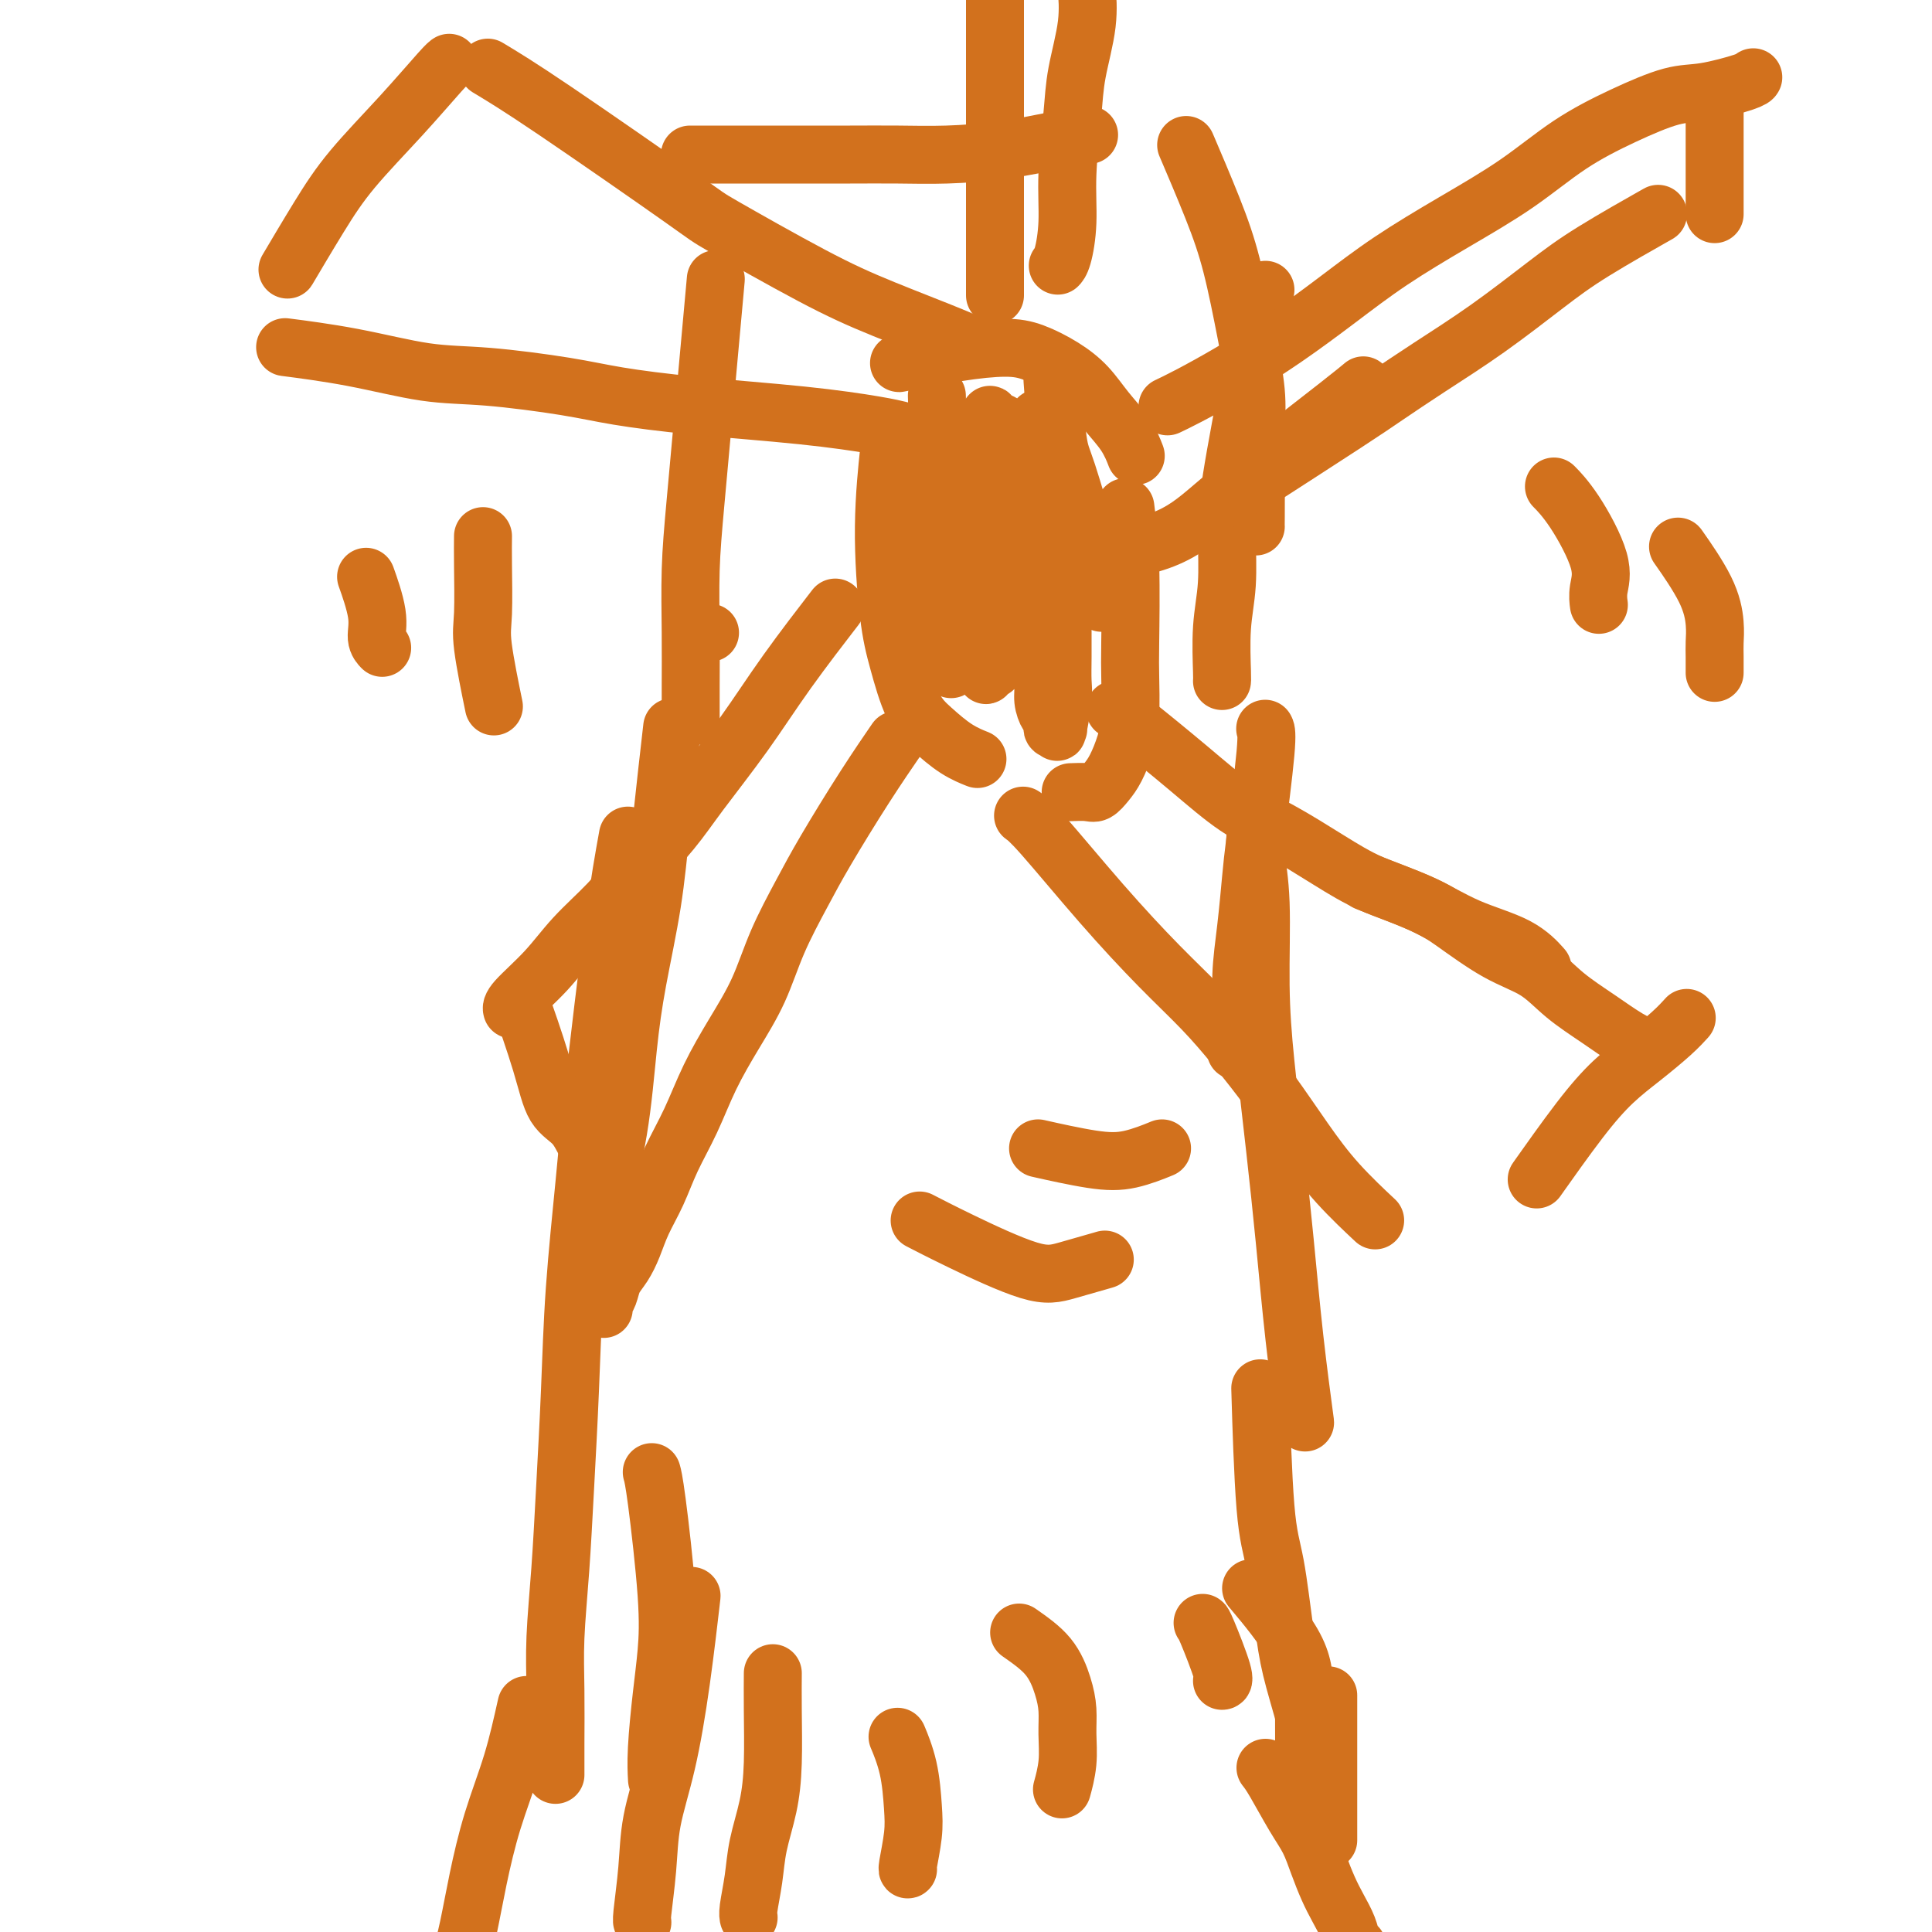 <svg viewBox='0 0 400 400' version='1.1' xmlns='http://www.w3.org/2000/svg' xmlns:xlink='http://www.w3.org/1999/xlink'><g fill='none' stroke='#D2711D' stroke-width='12' stroke-linecap='round' stroke-linejoin='round'><path d='M139,152c0.013,-0.117 0.027,-0.234 0,0c-0.027,0.234 -0.094,0.819 0,0c0.094,-0.819 0.348,-3.043 0,0c-0.348,3.043 -1.299,11.352 -2,18c-0.701,6.648 -1.152,11.636 -2,17c-0.848,5.364 -2.094,11.105 -3,16c-0.906,4.895 -1.472,8.944 -2,14c-0.528,5.056 -1.018,11.118 -2,17c-0.982,5.882 -2.457,11.584 -3,15c-0.543,3.416 -0.155,4.548 0,5c0.155,0.452 0.078,0.226 0,0'/><path d='M130,173c-0.861,4.757 -1.722,9.515 -3,19c-1.278,9.485 -2.972,23.698 -4,33c-1.028,9.302 -1.388,13.692 -2,20c-0.612,6.308 -1.474,14.532 -2,22c-0.526,7.468 -0.715,14.179 -1,21c-0.285,6.821 -0.665,13.750 -1,20c-0.335,6.250 -0.626,11.819 -1,17c-0.374,5.181 -0.832,9.974 -1,14c-0.168,4.026 -0.045,7.285 0,11c0.045,3.715 0.012,7.885 0,11c-0.012,3.115 -0.003,5.176 0,6c0.003,0.824 0.002,0.412 0,0'/><path d='M109,353c-0.893,4.009 -1.786,8.018 -3,12c-1.214,3.982 -2.750,7.938 -4,12c-1.250,4.062 -2.215,8.230 -3,12c-0.785,3.770 -1.391,7.144 -2,10c-0.609,2.856 -1.221,5.196 -2,7c-0.779,1.804 -1.724,3.071 -2,4c-0.276,0.929 0.118,1.519 0,2c-0.118,0.481 -0.748,0.852 -1,1c-0.252,0.148 -0.126,0.074 0,0'/><path d='M262,151c-0.054,-0.106 -0.108,-0.213 0,0c0.108,0.213 0.379,0.745 0,5c-0.379,4.255 -1.407,12.232 -2,17c-0.593,4.768 -0.751,6.326 -1,9c-0.249,2.674 -0.589,6.465 -1,10c-0.411,3.535 -0.894,6.813 -1,10c-0.106,3.187 0.164,6.281 0,9c-0.164,2.719 -0.761,5.063 -1,6c-0.239,0.937 -0.119,0.469 0,0'/><path d='M260,172c-0.118,1.397 -0.236,2.794 0,5c0.236,2.206 0.826,5.220 1,10c0.174,4.780 -0.067,11.325 0,17c0.067,5.675 0.442,10.479 1,16c0.558,5.521 1.299,11.758 2,18c0.701,6.242 1.363,12.487 2,19c0.637,6.513 1.248,13.292 2,20c0.752,6.708 1.643,13.345 2,16c0.357,2.655 0.178,1.327 0,0'/><path d='M261,290c-0.066,-2.225 -0.132,-4.450 0,0c0.132,4.450 0.463,15.576 1,22c0.537,6.424 1.280,8.148 2,12c0.720,3.852 1.416,9.832 2,14c0.584,4.168 1.057,6.523 2,10c0.943,3.477 2.356,8.076 3,11c0.644,2.924 0.520,4.172 1,7c0.480,2.828 1.566,7.237 2,9c0.434,1.763 0.217,0.882 0,0'/><path d='M275,351c0.000,0.000 0.000,0.000 0,5c0.000,5.000 0.000,15.000 0,20c0.000,5.000 0.000,5.000 0,5c0.000,0.000 0.000,0.000 0,0'/><path d='M147,131c0.000,0.000 0.000,0.000 0,0c0.000,0.000 0.000,0.000 0,0c0.000,0.000 0.000,0.000 0,0c0.000,0.000 0.000,0.000 0,0c0.000,0.000 0.000,0.000 0,0c0.000,0.000 -0.000,0.000 0,0c0.000,0.000 0.000,0.000 0,0c0.000,0.000 0.000,0.000 0,0'/><path d='M148,60c0.174,-1.915 0.348,-3.830 0,0c-0.348,3.830 -1.218,13.404 -2,22c-0.782,8.596 -1.478,16.213 -2,22c-0.522,5.787 -0.872,9.744 -1,14c-0.128,4.256 -0.034,8.811 0,13c0.034,4.189 0.009,8.012 0,11c-0.009,2.988 -0.003,5.139 0,6c0.003,0.861 0.001,0.430 0,0'/><path d='M143,32c-0.139,0.000 -0.278,0.000 0,0c0.278,-0.000 0.973,-0.000 3,0c2.027,0.000 5.387,0.001 9,0c3.613,-0.001 7.480,-0.002 11,0c3.520,0.002 6.694,0.008 10,0c3.306,-0.008 6.743,-0.030 10,0c3.257,0.030 6.334,0.113 10,0c3.666,-0.113 7.921,-0.422 12,-1c4.079,-0.578 7.983,-1.425 11,-2c3.017,-0.575 5.148,-0.879 6,-1c0.852,-0.121 0.426,-0.061 0,0'/><path d='M246,31c0.125,0.291 0.249,0.582 0,0c-0.249,-0.582 -0.872,-2.037 0,0c0.872,2.037 3.239,7.567 5,12c1.761,4.433 2.917,7.770 4,12c1.083,4.230 2.094,9.354 3,14c0.906,4.646 1.707,8.814 2,12c0.293,3.186 0.079,5.390 0,8c-0.079,2.610 -0.021,5.628 0,9c0.021,3.372 0.006,7.100 0,9c-0.006,1.900 -0.002,1.971 0,2c0.002,0.029 0.001,0.014 0,0'/><path d='M262,60c-0.847,4.991 -1.695,9.982 -3,17c-1.305,7.018 -3.068,16.063 -4,22c-0.932,5.937 -1.034,8.768 -1,12c0.034,3.232 0.205,6.866 0,10c-0.205,3.134 -0.787,5.768 -1,9c-0.213,3.232 -0.057,7.063 0,9c0.057,1.938 0.016,1.982 0,2c-0.016,0.018 -0.008,0.009 0,0'/><path d='M184,94c0.132,-1.217 0.264,-2.433 0,0c-0.264,2.433 -0.925,8.516 -1,15c-0.075,6.484 0.436,13.368 1,18c0.564,4.632 1.182,7.010 2,10c0.818,2.990 1.838,6.591 3,9c1.162,2.409 2.466,3.625 4,5c1.534,1.375 3.298,2.909 5,4c1.702,1.091 3.344,1.740 4,2c0.656,0.260 0.328,0.130 0,0'/><path d='M187,75c0.019,-0.004 0.038,-0.007 0,0c-0.038,0.007 -0.132,0.026 0,0c0.132,-0.026 0.490,-0.096 0,0c-0.490,0.096 -1.830,0.360 0,0c1.830,-0.360 6.828,-1.343 11,-2c4.172,-0.657 7.518,-0.988 10,-1c2.482,-0.012 4.100,0.295 6,1c1.900,0.705 4.082,1.808 6,3c1.918,1.192 3.572,2.474 5,4c1.428,1.526 2.630,3.296 4,5c1.370,1.704 2.907,3.343 4,5c1.093,1.657 1.741,3.330 2,4c0.259,0.670 0.130,0.335 0,0'/><path d='M233,105c0.421,3.418 0.843,6.835 1,12c0.157,5.165 0.050,12.076 0,16c-0.050,3.924 -0.044,4.861 0,7c0.044,2.139 0.125,5.481 0,8c-0.125,2.519 -0.455,4.216 -1,6c-0.545,1.784 -1.306,3.655 -2,5c-0.694,1.345 -1.321,2.164 -2,3c-0.679,0.836 -1.409,1.688 -2,2c-0.591,0.312 -1.044,0.084 -2,0c-0.956,-0.084 -2.416,-0.024 -3,0c-0.584,0.024 -0.292,0.012 0,0'/><path d='M206,-1c0.000,0.478 0.000,0.956 0,0c0.000,-0.956 0.000,-3.347 0,0c-0.000,3.347 0.000,12.433 0,18c0.000,5.567 0.000,7.614 0,11c0.000,3.386 0.000,8.109 0,12c0.000,3.891 0.000,6.950 0,10c0.000,3.050 0.000,6.090 0,8c0.000,1.910 0.000,2.688 0,3c0.000,0.312 0.000,0.156 0,0'/><path d='M225,-2c-0.055,-0.541 -0.110,-1.082 0,0c0.110,1.082 0.384,3.788 0,7c-0.384,3.212 -1.426,6.930 -2,10c-0.574,3.070 -0.679,5.492 -1,9c-0.321,3.508 -0.857,8.103 -1,12c-0.143,3.897 0.106,7.096 0,10c-0.106,2.904 -0.567,5.513 -1,7c-0.433,1.487 -0.838,1.854 -1,2c-0.162,0.146 -0.081,0.073 0,0'/><path d='M242,84c-0.250,0.118 -0.500,0.236 0,0c0.500,-0.236 1.751,-0.826 4,-2c2.249,-1.174 5.495,-2.934 9,-5c3.505,-2.066 7.269,-4.440 11,-7c3.731,-2.560 7.427,-5.306 11,-8c3.573,-2.694 7.021,-5.336 11,-8c3.979,-2.664 8.489,-5.352 13,-8c4.511,-2.648 9.024,-5.258 13,-8c3.976,-2.742 7.415,-5.617 11,-8c3.585,-2.383 7.314,-4.274 11,-6c3.686,-1.726 7.327,-3.286 10,-4c2.673,-0.714 4.376,-0.583 7,-1c2.624,-0.417 6.168,-1.381 8,-2c1.832,-0.619 1.952,-0.891 2,-1c0.048,-0.109 0.024,-0.054 0,0'/><path d='M226,115c-0.095,0.013 -0.190,0.027 0,0c0.190,-0.027 0.664,-0.094 0,0c-0.664,0.094 -2.467,0.349 0,0c2.467,-0.349 9.204,-1.302 14,-3c4.796,-1.698 7.650,-4.140 11,-7c3.350,-2.860 7.197,-6.138 12,-10c4.803,-3.862 10.562,-8.309 14,-11c3.438,-2.691 4.554,-3.626 5,-4c0.446,-0.374 0.223,-0.187 0,0'/><path d='M261,99c-1.705,1.099 -3.410,2.199 0,0c3.410,-2.199 11.936,-7.696 17,-11c5.064,-3.304 6.668,-4.414 9,-6c2.332,-1.586 5.394,-3.649 9,-6c3.606,-2.351 7.756,-4.992 12,-8c4.244,-3.008 8.581,-6.384 12,-9c3.419,-2.616 5.921,-4.474 10,-7c4.079,-2.526 9.737,-5.722 12,-7c2.263,-1.278 1.132,-0.639 0,0'/><path d='M355,20c0.000,-0.612 0.000,-1.225 0,0c0.000,1.225 0.000,4.287 0,8c0.000,3.713 0.000,8.077 0,11c0.000,2.923 0.000,4.407 0,5c0.000,0.593 0.000,0.297 0,0'/><path d='M231,147c-0.013,-0.009 -0.027,-0.018 0,0c0.027,0.018 0.093,0.062 0,0c-0.093,-0.062 -0.347,-0.231 0,0c0.347,0.231 1.293,0.861 4,3c2.707,2.139 7.174,5.787 11,9c3.826,3.213 7.009,5.992 10,8c2.991,2.008 5.790,3.244 9,5c3.210,1.756 6.833,4.033 10,6c3.167,1.967 5.879,3.624 9,5c3.121,1.376 6.651,2.471 10,4c3.349,1.529 6.516,3.492 10,5c3.484,1.508 7.284,2.560 10,4c2.716,1.440 4.347,3.269 5,4c0.653,0.731 0.326,0.366 0,0'/><path d='M284,183c-0.978,-0.374 -1.957,-0.748 0,0c1.957,0.748 6.849,2.618 10,4c3.151,1.382 4.561,2.277 7,4c2.439,1.723 5.908,4.275 9,6c3.092,1.725 5.806,2.624 8,4c2.194,1.376 3.867,3.231 6,5c2.133,1.769 4.726,3.454 7,5c2.274,1.546 4.228,2.955 6,4c1.772,1.045 3.364,1.727 4,2c0.636,0.273 0.318,0.136 0,0'/><path d='M212,169c-0.170,-0.118 -0.340,-0.236 0,0c0.340,0.236 1.190,0.825 4,4c2.810,3.175 7.579,8.936 12,14c4.421,5.064 8.494,9.433 12,13c3.506,3.567 6.443,6.334 9,9c2.557,2.666 4.732,5.230 7,8c2.268,2.770 4.630,5.745 7,9c2.370,3.255 4.749,6.790 7,10c2.251,3.210 4.375,6.095 7,9c2.625,2.905 5.750,5.830 7,7c1.250,1.170 0.625,0.585 0,0'/><path d='M319,243c-0.731,1.034 -1.462,2.069 0,0c1.462,-2.069 5.117,-7.241 8,-11c2.883,-3.759 4.993,-6.104 7,-8c2.007,-1.896 3.909,-3.343 6,-5c2.091,-1.657 4.371,-3.523 6,-5c1.629,-1.477 2.608,-2.565 3,-3c0.392,-0.435 0.196,-0.218 0,0'/><path d='M185,154c0.468,-0.681 0.936,-1.362 0,0c-0.936,1.362 -3.278,4.766 -6,9c-2.722,4.234 -5.826,9.297 -8,13c-2.174,3.703 -3.418,6.045 -5,9c-1.582,2.955 -3.504,6.525 -5,10c-1.496,3.475 -2.568,6.857 -4,10c-1.432,3.143 -3.226,6.047 -5,9c-1.774,2.953 -3.529,5.955 -5,9c-1.471,3.045 -2.659,6.134 -4,9c-1.341,2.866 -2.834,5.509 -4,8c-1.166,2.491 -2.004,4.830 -3,7c-0.996,2.170 -2.150,4.171 -3,6c-0.850,1.829 -1.394,3.488 -2,5c-0.606,1.512 -1.273,2.878 -2,4c-0.727,1.122 -1.515,1.999 -2,3c-0.485,1.001 -0.666,2.125 -1,3c-0.334,0.875 -0.822,1.503 -1,2c-0.178,0.497 -0.048,0.865 0,1c0.048,0.135 0.013,0.036 0,0c-0.013,-0.036 -0.003,-0.010 0,0c0.003,0.010 0.001,0.003 0,0c-0.001,-0.003 -0.000,-0.001 0,0'/><path d='M172,127c0.810,-1.048 1.619,-2.097 0,0c-1.619,2.097 -5.667,7.339 -9,12c-3.333,4.661 -5.950,8.740 -9,13c-3.050,4.260 -6.534,8.699 -9,12c-2.466,3.301 -3.914,5.462 -6,8c-2.086,2.538 -4.812,5.453 -7,8c-2.188,2.547 -3.840,4.725 -6,7c-2.160,2.275 -4.827,4.648 -7,7c-2.173,2.352 -3.850,4.682 -6,7c-2.150,2.318 -4.771,4.624 -6,6c-1.229,1.376 -1.065,1.822 -1,2c0.065,0.178 0.033,0.089 0,0'/><path d='M108,208c-0.028,-0.080 -0.056,-0.159 0,0c0.056,0.159 0.196,0.557 0,0c-0.196,-0.557 -0.727,-2.070 0,0c0.727,2.070 2.712,7.723 4,12c1.288,4.277 1.880,7.178 3,9c1.120,1.822 2.770,2.566 4,4c1.230,1.434 2.041,3.560 3,5c0.959,1.440 2.066,2.195 3,3c0.934,0.805 1.695,1.658 2,2c0.305,0.342 0.152,0.171 0,0'/><path d='M60,72c-0.078,-0.010 -0.157,-0.020 0,0c0.157,0.020 0.549,0.070 0,0c-0.549,-0.070 -2.040,-0.262 0,0c2.040,0.262 7.609,0.976 13,2c5.391,1.024 10.603,2.357 15,3c4.397,0.643 7.978,0.595 13,1c5.022,0.405 11.483,1.264 16,2c4.517,0.736 7.088,1.350 11,2c3.912,0.650 9.164,1.337 16,2c6.836,0.663 15.255,1.301 22,2c6.745,0.699 11.816,1.457 15,2c3.184,0.543 4.481,0.869 5,1c0.519,0.131 0.259,0.065 0,0'/><path d='M60,55c0.143,-0.241 0.285,-0.482 0,0c-0.285,0.482 -0.998,1.688 0,0c0.998,-1.688 3.707,-6.270 6,-10c2.293,-3.730 4.170,-6.607 7,-10c2.830,-3.393 6.614,-7.301 10,-11c3.386,-3.699 6.373,-7.188 8,-9c1.627,-1.812 1.893,-1.946 2,-2c0.107,-0.054 0.053,-0.027 0,0'/><path d='M101,14c3.124,1.878 6.248,3.756 14,9c7.752,5.244 20.133,13.853 26,18c5.867,4.147 5.222,3.833 9,6c3.778,2.167 11.979,6.815 18,10c6.021,3.185 9.861,4.905 15,7c5.139,2.095 11.576,4.564 15,6c3.424,1.436 3.835,1.839 4,2c0.165,0.161 0.082,0.081 0,0'/><path d='M191,253c-0.531,-0.275 -1.062,-0.550 0,0c1.062,0.550 3.718,1.926 8,4c4.282,2.074 10.189,4.844 14,6c3.811,1.156 5.526,0.696 8,0c2.474,-0.696 5.707,-1.627 7,-2c1.293,-0.373 0.647,-0.186 0,0'/><path d='M216,238c-0.938,-0.211 -1.876,-0.421 0,0c1.876,0.421 6.565,1.474 10,2c3.435,0.526 5.617,0.526 8,0c2.383,-0.526 4.967,-1.579 6,-2c1.033,-0.421 0.517,-0.211 0,0'/><path d='M322,101c0.081,0.082 0.161,0.164 0,0c-0.161,-0.164 -0.565,-0.572 0,0c0.565,0.572 2.099,2.126 4,5c1.901,2.874 4.169,7.069 5,10c0.831,2.931 0.224,4.597 0,6c-0.224,1.403 -0.064,2.544 0,3c0.064,0.456 0.032,0.228 0,0'/><path d='M348,114c-0.506,-0.721 -1.011,-1.443 0,0c1.011,1.443 3.539,5.049 5,8c1.461,2.951 1.856,5.247 2,7c0.144,1.753 0.039,2.965 0,4c-0.039,1.035 -0.010,1.894 0,3c0.010,1.106 0.003,2.459 0,3c-0.003,0.541 -0.001,0.271 0,0'/><path d='M76,120c0.005,0.013 0.009,0.025 0,0c-0.009,-0.025 -0.032,-0.088 0,0c0.032,0.088 0.117,0.329 0,0c-0.117,-0.329 -0.437,-1.226 0,0c0.437,1.226 1.633,4.576 2,7c0.367,2.424 -0.093,3.922 0,5c0.093,1.078 0.741,1.737 1,2c0.259,0.263 0.130,0.132 0,0'/><path d='M100,111c-0.016,1.528 -0.032,3.056 0,6c0.032,2.944 0.112,7.305 0,10c-0.112,2.695 -0.415,3.726 0,7c0.415,3.274 1.547,8.793 2,11c0.453,2.207 0.226,1.104 0,0'/><path d='M135,305c-0.054,-0.186 -0.108,-0.373 0,0c0.108,0.373 0.379,1.305 1,6c0.621,4.695 1.592,13.154 2,19c0.408,5.846 0.253,9.080 0,12c-0.253,2.920 -0.604,5.525 -1,9c-0.396,3.475 -0.837,7.820 -1,11c-0.163,3.180 -0.046,5.194 0,6c0.046,0.806 0.023,0.403 0,0'/><path d='M143,332c0.158,-1.377 0.317,-2.754 0,0c-0.317,2.754 -1.108,9.638 -2,16c-0.892,6.362 -1.885,12.202 -3,17c-1.115,4.798 -2.351,8.554 -3,12c-0.649,3.446 -0.710,6.584 -1,10c-0.290,3.416 -0.809,7.112 -1,9c-0.191,1.888 -0.055,1.968 0,2c0.055,0.032 0.027,0.016 0,0'/><path d='M160,347c0.004,-0.518 0.008,-1.036 0,0c-0.008,1.036 -0.029,3.625 0,7c0.029,3.375 0.109,7.534 0,11c-0.109,3.466 -0.408,6.239 -1,9c-0.592,2.761 -1.479,5.511 -2,8c-0.521,2.489 -0.676,4.719 -1,7c-0.324,2.281 -0.818,4.614 -1,6c-0.182,1.386 -0.052,1.825 0,2c0.052,0.175 0.026,0.088 0,0'/><path d='M186,360c-0.014,-0.034 -0.028,-0.068 0,0c0.028,0.068 0.100,0.238 0,0c-0.100,-0.238 -0.370,-0.883 0,0c0.370,0.883 1.381,3.294 2,6c0.619,2.706 0.845,5.706 1,8c0.155,2.294 0.237,3.883 0,6c-0.237,2.117 -0.795,4.762 -1,6c-0.205,1.238 -0.059,1.068 0,1c0.059,-0.068 0.029,-0.034 0,0'/><path d='M211,338c2.227,1.555 4.454,3.110 6,5c1.546,1.890 2.411,4.115 3,6c0.589,1.885 0.904,3.431 1,5c0.096,1.569 -0.026,3.163 0,5c0.026,1.837 0.199,3.918 0,6c-0.199,2.082 -0.771,4.166 -1,5c-0.229,0.834 -0.114,0.417 0,0'/><path d='M249,336c0.006,0.000 0.012,0.000 0,0c-0.012,0.000 -0.042,0.000 0,0c0.042,0.000 0.156,0.000 1,2c0.844,2.000 2.420,6.000 3,8c0.580,2.000 0.166,2.000 0,2c-0.166,0.000 -0.083,0.000 0,0'/><path d='M260,330c-0.845,-1.008 -1.691,-2.016 0,0c1.691,2.016 5.917,7.057 8,11c2.083,3.943 2.022,6.789 2,10c-0.022,3.211 -0.006,6.788 0,11c0.006,4.212 0.002,9.061 0,11c-0.002,1.939 -0.001,0.970 0,0'/><path d='M262,366c0.471,0.595 0.941,1.191 2,3c1.059,1.809 2.706,4.833 4,7c1.294,2.167 2.234,3.479 3,5c0.766,1.521 1.357,3.251 2,5c0.643,1.749 1.339,3.516 2,5c0.661,1.484 1.288,2.685 2,4c0.712,1.315 1.511,2.744 2,4c0.489,1.256 0.670,2.338 1,3c0.330,0.662 0.809,0.903 1,1c0.191,0.097 0.096,0.048 0,0'/><path d='M194,83c-0.028,-0.939 -0.056,-1.877 0,0c0.056,1.877 0.196,6.570 0,10c-0.196,3.430 -0.729,5.595 -1,8c-0.271,2.405 -0.279,5.048 0,7c0.279,1.952 0.844,3.212 1,5c0.156,1.788 -0.098,4.104 0,6c0.098,1.896 0.548,3.373 1,5c0.452,1.627 0.906,3.406 1,5c0.094,1.594 -0.171,3.005 0,4c0.171,0.995 0.778,1.573 1,2c0.222,0.427 0.060,0.701 0,1c-0.060,0.299 -0.017,0.621 0,1c0.017,0.379 0.008,0.813 0,1c-0.008,0.187 -0.013,0.125 0,0c0.013,-0.125 0.046,-0.315 0,0c-0.046,0.315 -0.170,1.135 0,0c0.170,-1.135 0.635,-4.226 1,-7c0.365,-2.774 0.630,-5.231 1,-7c0.370,-1.769 0.845,-2.850 1,-4c0.155,-1.150 -0.011,-2.370 0,-4c0.011,-1.630 0.199,-3.671 0,-5c-0.199,-1.329 -0.787,-1.945 -1,-3c-0.213,-1.055 -0.053,-2.549 0,-4c0.053,-1.451 -0.001,-2.858 0,-4c0.001,-1.142 0.055,-2.018 0,-3c-0.055,-0.982 -0.221,-2.069 0,-3c0.221,-0.931 0.830,-1.706 1,-2c0.170,-0.294 -0.098,-0.107 0,0c0.098,0.107 0.562,0.134 1,0c0.438,-0.134 0.849,-0.428 1,0c0.151,0.428 0.040,1.580 0,3c-0.040,1.420 -0.011,3.108 0,5c0.011,1.892 0.002,3.986 0,6c-0.002,2.014 0.002,3.946 0,6c-0.002,2.054 -0.012,4.230 0,6c0.012,1.770 0.044,3.134 0,5c-0.044,1.866 -0.166,4.233 0,6c0.166,1.767 0.619,2.933 1,4c0.381,1.067 0.691,2.033 1,3'/><path d='M204,136c0.404,6.974 -0.085,2.410 0,1c0.085,-1.410 0.745,0.335 1,1c0.255,0.665 0.106,0.248 0,0c-0.106,-0.248 -0.169,-0.329 0,0c0.169,0.329 0.570,1.069 1,0c0.430,-1.069 0.889,-3.947 1,-6c0.111,-2.053 -0.125,-3.280 0,-5c0.125,-1.720 0.612,-3.934 1,-6c0.388,-2.066 0.678,-3.985 1,-6c0.322,-2.015 0.675,-4.127 1,-6c0.325,-1.873 0.623,-3.507 1,-5c0.377,-1.493 0.833,-2.844 1,-4c0.167,-1.156 0.044,-2.116 0,-3c-0.044,-0.884 -0.008,-1.691 0,-2c0.008,-0.309 -0.012,-0.118 0,0c0.012,0.118 0.055,0.163 0,0c-0.055,-0.163 -0.207,-0.536 0,0c0.207,0.536 0.773,1.979 1,4c0.227,2.021 0.116,4.618 0,7c-0.116,2.382 -0.237,4.549 0,7c0.237,2.451 0.833,5.187 1,8c0.167,2.813 -0.096,5.703 0,8c0.096,2.297 0.551,4.002 1,6c0.449,1.998 0.891,4.289 1,6c0.109,1.711 -0.115,2.840 0,4c0.115,1.160 0.571,2.350 1,3c0.429,0.650 0.833,0.761 1,1c0.167,0.239 0.096,0.605 0,1c-0.096,0.395 -0.218,0.818 0,1c0.218,0.182 0.776,0.122 1,0c0.224,-0.122 0.112,-0.305 0,0c-0.112,0.305 -0.226,1.100 0,0c0.226,-1.100 0.793,-4.095 1,-6c0.207,-1.905 0.056,-2.721 0,-4c-0.056,-1.279 -0.015,-3.023 0,-5c0.015,-1.977 0.004,-4.187 0,-6c-0.004,-1.813 -0.001,-3.228 0,-5c0.001,-1.772 0.000,-3.900 0,-6c-0.000,-2.100 -0.000,-4.170 0,-6c0.000,-1.830 0.000,-3.418 0,-5c-0.000,-1.582 -0.000,-3.157 0,-4c0.000,-0.843 0.000,-0.955 0,-1c-0.000,-0.045 -0.000,-0.022 0,0'/><path d='M220,103c0.548,-7.411 0.917,-1.940 1,0c0.083,1.940 -0.118,0.347 0,0c0.118,-0.347 0.557,0.550 1,2c0.443,1.450 0.889,3.453 1,5c0.111,1.547 -0.114,2.639 0,4c0.114,1.361 0.566,2.992 1,4c0.434,1.008 0.848,1.392 1,2c0.152,0.608 0.042,1.441 0,2c-0.042,0.559 -0.015,0.845 0,1c0.015,0.155 0.017,0.179 0,0c-0.017,-0.179 -0.053,-0.562 0,-2c0.053,-1.438 0.197,-3.931 0,-6c-0.197,-2.069 -0.734,-3.712 -1,-5c-0.266,-1.288 -0.260,-2.219 -1,-4c-0.740,-1.781 -2.227,-4.411 -3,-6c-0.773,-1.589 -0.834,-2.135 -1,-3c-0.166,-0.865 -0.437,-2.048 -1,-3c-0.563,-0.952 -1.419,-1.674 -2,-3c-0.581,-1.326 -0.888,-3.256 -1,-4c-0.112,-0.744 -0.030,-0.301 0,0c0.030,0.301 0.007,0.461 0,1c-0.007,0.539 0.002,1.459 0,2c-0.002,0.541 -0.015,0.705 0,2c0.015,1.295 0.056,3.720 0,5c-0.056,1.280 -0.211,1.413 0,2c0.211,0.587 0.786,1.626 1,2c0.214,0.374 0.066,0.081 0,0c-0.066,-0.081 -0.052,0.051 0,0c0.052,-0.051 0.141,-0.283 0,-1c-0.141,-0.717 -0.514,-1.918 -1,-3c-0.486,-1.082 -1.087,-2.045 -2,-3c-0.913,-0.955 -2.139,-1.903 -3,-3c-0.861,-1.097 -1.355,-2.344 -2,-3c-0.645,-0.656 -1.439,-0.720 -2,-1c-0.561,-0.280 -0.888,-0.777 -1,-1c-0.112,-0.223 -0.009,-0.173 0,0c0.009,0.173 -0.074,0.470 0,1c0.074,0.530 0.307,1.294 1,2c0.693,0.706 1.847,1.353 3,2'/><path d='M209,91c0.967,1.121 1.383,1.424 2,2c0.617,0.576 1.435,1.424 2,2c0.565,0.576 0.876,0.879 1,1c0.124,0.121 0.062,0.061 0,0'/><path d='M218,80c-0.081,-1.130 -0.163,-2.260 0,0c0.163,2.260 0.569,7.910 1,11c0.431,3.090 0.886,3.621 2,7c1.114,3.379 2.886,9.607 4,13c1.114,3.393 1.569,3.952 2,6c0.431,2.048 0.837,5.585 1,7c0.163,1.415 0.081,0.707 0,0'/><path d='M211,119c0.000,0.000 0.000,0.000 0,0c0.000,0.000 0.000,0.000 0,0c0.000,0.000 0.000,0.000 0,0c-0.000,0.000 0.000,0.000 0,0'/></g>
</svg>